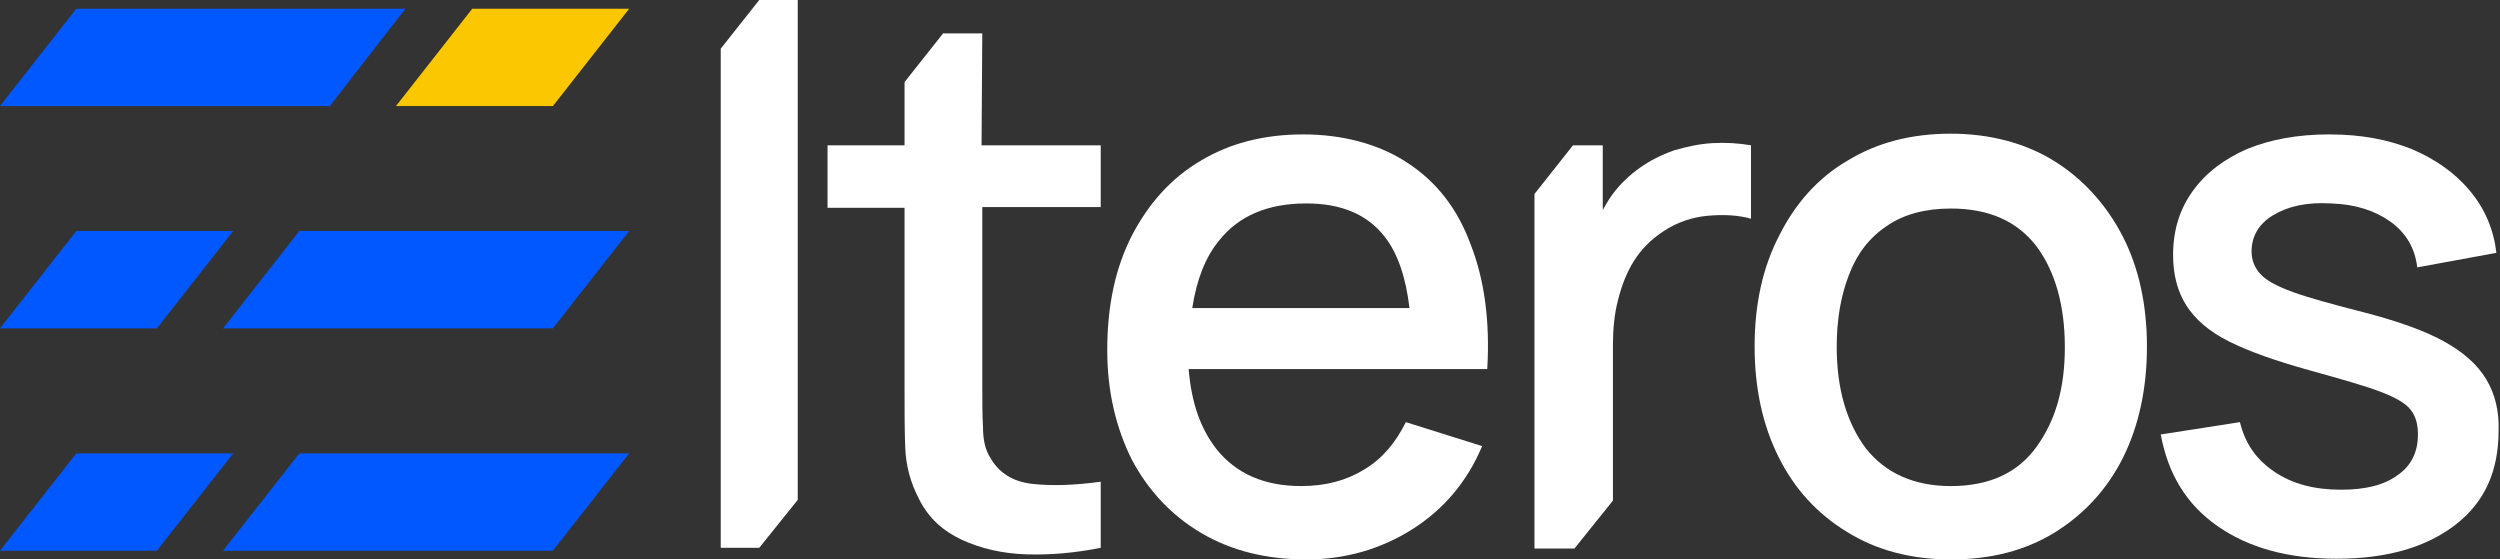 <?xml version="1.0" encoding="UTF-8"?>
<svg xmlns="http://www.w3.org/2000/svg" width="143" height="32" viewBox="0 0 143 32" fill="none">
  <rect x="0" y="0" width="143" height="32" fill="#333333" stroke="none"/>
  <path d="M13.34 13.215L8.977 18.784H0L4.364 13.215H13.34Z" fill="#0158FF"></path>
  <path d="M35.989 13.215L31.626 18.784H12.758L17.122 13.215H35.989Z" fill="#0158FF"></path>
  <path d="M35.99 0.499L31.626 6.067H22.649L27.013 0.499H35.99Z" fill="#FBC701"></path>
  <path d="M23.19 0.499L18.867 6.067H0L4.364 0.499H23.19Z" fill="#0158FF"></path>
  <path d="M13.34 25.933L8.977 31.501H0L4.364 25.933H13.34Z" fill="#0158FF"></path>
  <path d="M35.989 25.933L31.626 31.501H12.758L17.122 25.933H35.989Z" fill="#0158FF"></path>
  <path d="M69.735 13.756C70.857 12.343 72.519 11.636 74.722 11.636C76.717 11.636 78.213 12.26 79.21 13.548C79.958 14.504 80.415 15.876 80.623 17.621H68.197C68.447 16 68.945 14.712 69.735 13.756ZM80.499 9.309C78.878 8.229 76.758 7.688 74.556 7.688C72.312 7.688 70.358 8.187 68.696 9.185C66.992 10.182 65.704 11.636 64.748 13.465C63.792 15.335 63.335 17.496 63.335 20.031C63.335 22.4 63.834 24.478 64.748 26.307C65.704 28.094 67.034 29.507 68.738 30.504C70.442 31.501 72.436 32 74.722 32C76.925 32 78.961 31.418 80.748 30.296C82.535 29.174 83.906 27.595 84.779 25.517L80.415 24.146C79.834 25.309 79.086 26.224 78.047 26.847C77.049 27.47 75.844 27.803 74.431 27.803C72.312 27.803 70.732 27.096 69.61 25.725C68.696 24.561 68.156 23.107 67.99 21.112H80.623H85.07C85.236 18.369 84.904 15.959 84.114 13.964C83.366 11.927 82.161 10.39 80.499 9.309Z" fill="white"></path>
  <path d="M116.488 25.559C115.408 27.055 113.787 27.803 111.585 27.803C109.465 27.803 107.844 27.055 106.722 25.642C105.642 24.187 105.06 22.276 105.06 19.824C105.06 18.244 105.309 16.873 105.766 15.709C106.224 14.504 106.93 13.59 107.927 12.925C108.883 12.26 110.13 11.928 111.585 11.928C113.746 11.928 115.366 12.634 116.488 14.088C117.569 15.543 118.109 17.496 118.109 19.865C118.109 22.234 117.569 24.063 116.488 25.559ZM117.527 9.226C115.865 8.187 113.829 7.647 111.585 7.647C109.34 7.647 107.387 8.146 105.683 9.185C103.979 10.182 102.691 11.637 101.777 13.465C100.821 15.294 100.364 17.413 100.364 19.824C100.364 22.192 100.821 24.312 101.735 26.14C102.649 27.969 103.938 29.382 105.642 30.421C107.304 31.46 109.299 32 111.585 32C113.87 32 115.823 31.502 117.527 30.462C119.19 29.424 120.52 28.011 121.434 26.182C122.348 24.354 122.805 22.192 122.805 19.824C122.805 17.455 122.348 15.335 121.434 13.548C120.52 11.761 119.19 10.265 117.527 9.226Z" fill="white"></path>
  <path d="M142.213 21.694C141.714 20.863 140.925 20.156 139.803 19.533C138.68 18.909 137.143 18.369 135.231 17.87C133.444 17.413 132.073 17.039 131.158 16.707C130.244 16.374 129.621 16.042 129.288 15.668C128.956 15.294 128.79 14.878 128.79 14.379C128.79 13.507 129.205 12.8 130.036 12.302C130.867 11.803 131.948 11.553 133.319 11.636C134.732 11.678 135.854 12.052 136.727 12.675C137.6 13.299 138.14 14.172 138.265 15.294L142.795 14.463C142.628 13.091 142.13 11.927 141.257 10.889C140.426 9.891 139.304 9.101 137.932 8.52C136.561 7.979 135.065 7.688 133.236 7.688C131.408 7.688 129.87 7.979 128.54 8.52C127.21 9.101 126.171 9.891 125.423 10.93C124.675 11.969 124.301 13.174 124.301 14.587C124.301 15.709 124.551 16.665 125.049 17.455C125.548 18.244 126.338 18.951 127.501 19.533C128.665 20.114 130.203 20.655 132.156 21.195C133.943 21.694 135.273 22.068 136.145 22.4C137.018 22.733 137.6 23.065 137.891 23.439C138.182 23.813 138.306 24.27 138.306 24.852C138.306 25.849 137.932 26.639 137.143 27.179C136.353 27.761 135.273 28.011 133.901 28.011C132.364 28.011 131.117 27.678 130.078 26.972C129.039 26.265 128.416 25.351 128.125 24.146L123.595 24.852C124.01 27.096 125.049 28.842 126.836 30.088C128.623 31.335 130.867 31.959 133.652 31.959C136.561 31.959 138.805 31.294 140.467 30.005C142.13 28.717 142.919 26.93 142.919 24.644C142.961 23.522 142.712 22.525 142.213 21.694Z" fill="white"></path>
  <path d="M41.226 2.784V31.335H43.429L45.631 28.592V0H43.429L41.226 2.784Z" fill="white"></path>
  <path d="M56.187 1.912H53.943L51.74 4.696V8.312H47.335V11.886H51.74V22.275C51.74 23.522 51.74 24.644 51.782 25.642C51.823 26.639 52.073 27.595 52.571 28.551C53.112 29.631 53.943 30.379 55.023 30.878C56.104 31.377 57.35 31.667 58.722 31.709C60.093 31.751 61.506 31.626 62.961 31.335V27.553C61.465 27.761 60.176 27.802 59.054 27.678C57.932 27.553 57.143 27.055 56.644 26.182C56.353 25.725 56.228 25.143 56.228 24.436C56.187 23.771 56.187 22.94 56.187 22.026V11.844H62.961V8.312H56.145L56.187 1.912Z" fill="white"></path>
  <path d="M97.953 8.187C97.205 8.229 96.457 8.395 95.751 8.603C95.044 8.852 94.379 9.184 93.797 9.6C93.216 10.015 92.675 10.514 92.218 11.138C92.01 11.428 91.844 11.719 91.678 12.01V8.312H89.974L87.772 11.096V31.377H90.057L92.26 28.634V19.74C92.26 18.826 92.343 17.953 92.551 17.164C92.758 16.332 93.049 15.584 93.465 14.919C93.881 14.255 94.462 13.673 95.169 13.216C95.917 12.717 96.79 12.426 97.662 12.343C98.577 12.26 99.408 12.301 100.156 12.509V8.312C99.449 8.187 98.701 8.145 97.953 8.187Z" fill="white"></path>
</svg>
